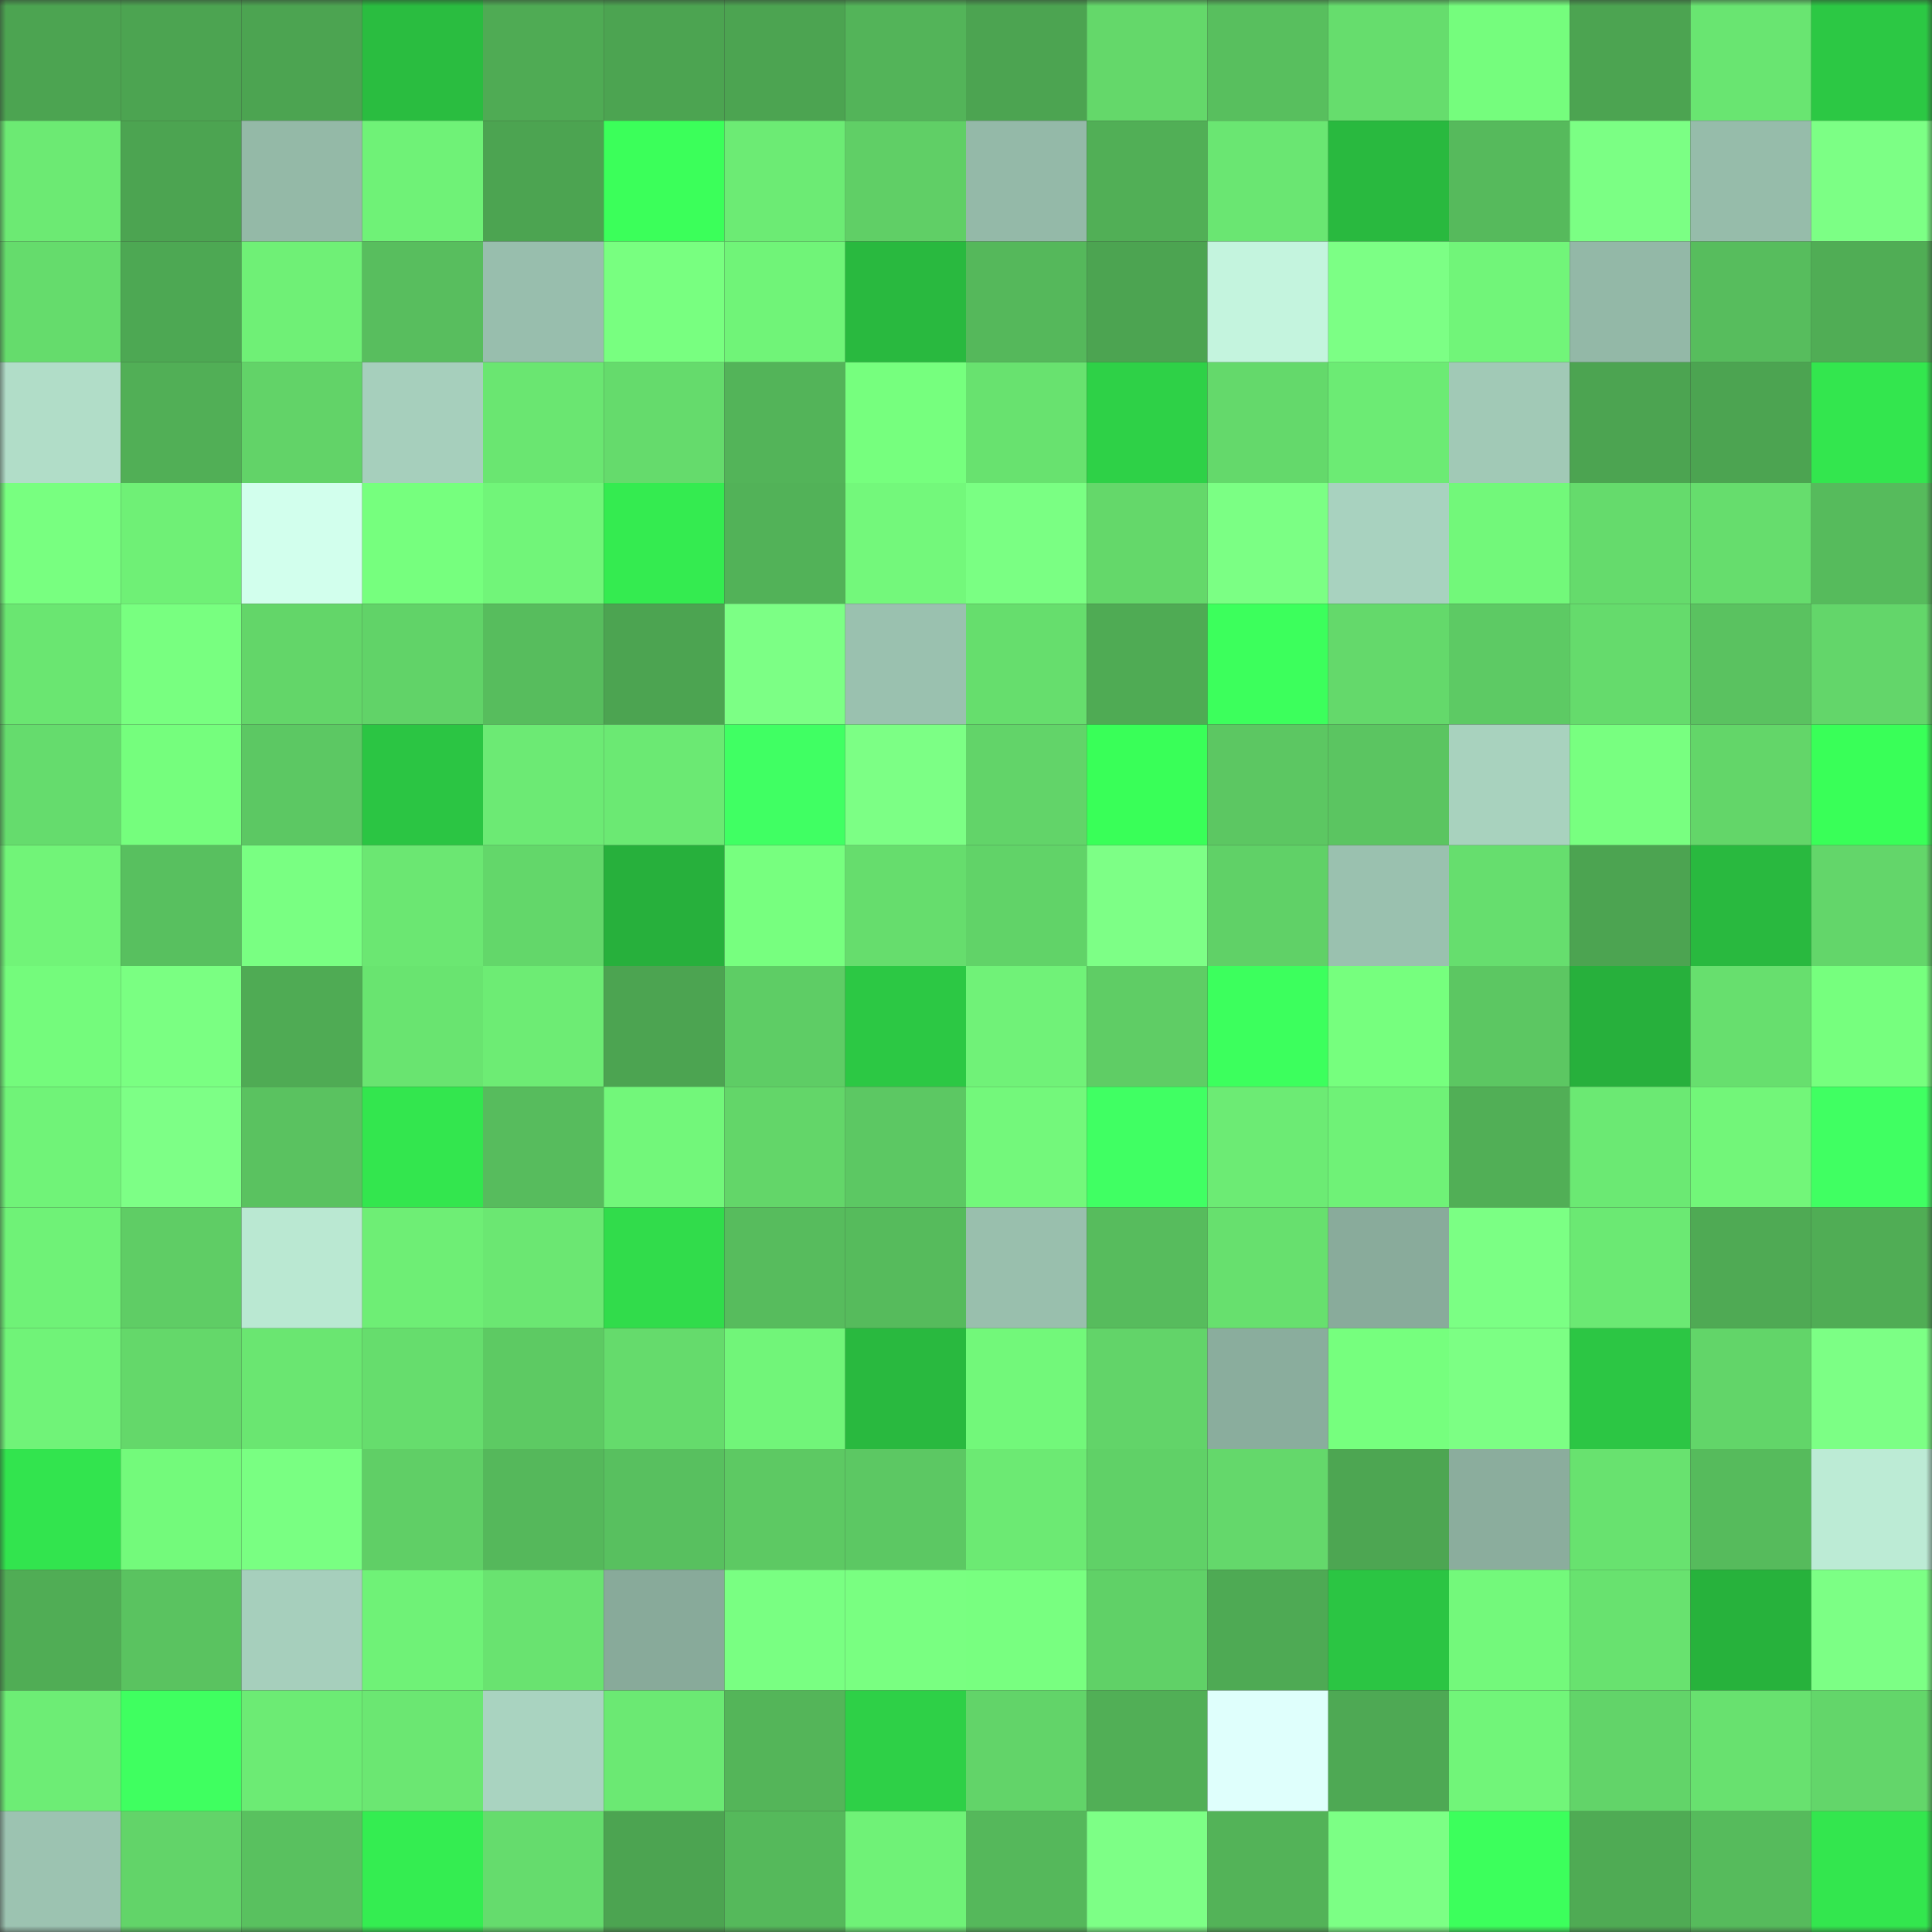 <svg viewBox="0 0 160 160" fill="none" role="img" xmlns="http://www.w3.org/2000/svg" width="240" height="240" name="lens%2Chjhvvhj.lens"><rect x="0" y="0" width="160" height="160" fill="#333333" stroke="none"/><mask id="2055280626" mask-type="alpha" maskUnits="userSpaceOnUse" x="0" y="0" width="160" height="160"><rect width="160" height="160" fill="#FFFFFF"></rect></mask><g mask="url(#2055280626)"><rect x="0" y="0" width="10" height="10" fill="#4ca451"></rect><rect x="10" y="0" width="10" height="10" fill="#4ca451"></rect><rect x="20" y="0" width="10" height="10" fill="#4ca451"></rect><rect x="30" y="0" width="10" height="10" fill="#2abd40"></rect><rect x="40" y="0" width="10" height="10" fill="#4fab54"></rect><rect x="50" y="0" width="10" height="10" fill="#4ca451"></rect><rect x="60" y="0" width="10" height="10" fill="#4ca451"></rect><rect x="70" y="0" width="10" height="10" fill="#53b459"></rect><rect x="80" y="0" width="10" height="10" fill="#4ca451"></rect><rect x="90" y="0" width="10" height="10" fill="#64d86a"></rect><rect x="100" y="0" width="10" height="10" fill="#58bf5e"></rect><rect x="110" y="0" width="10" height="10" fill="#66dd6d"></rect><rect x="120" y="0" width="10" height="10" fill="#75fd7d"></rect><rect x="130" y="0" width="10" height="10" fill="#4ca451"></rect><rect x="140" y="0" width="10" height="10" fill="#69e571"></rect><rect x="150" y="0" width="10" height="10" fill="#2cc844"></rect><rect x="0" y="10" width="10" height="10" fill="#6cea73"></rect><rect x="10" y="10" width="10" height="10" fill="#4ca451"></rect><rect x="20" y="10" width="10" height="10" fill="#94b9a7"></rect><rect x="30" y="10" width="10" height="10" fill="#6ff277"></rect><rect x="40" y="10" width="10" height="10" fill="#4ca451"></rect><rect x="50" y="10" width="10" height="10" fill="#3bff5a"></rect><rect x="60" y="10" width="10" height="10" fill="#6ceb74"></rect><rect x="70" y="10" width="10" height="10" fill="#60cf66"></rect><rect x="80" y="10" width="10" height="10" fill="#94b9a8"></rect><rect x="90" y="10" width="10" height="10" fill="#51af56"></rect><rect x="100" y="10" width="10" height="10" fill="#6ae672"></rect><rect x="110" y="10" width="10" height="10" fill="#29b93f"></rect><rect x="120" y="10" width="10" height="10" fill="#56ba5c"></rect><rect x="130" y="10" width="10" height="10" fill="#7bff84"></rect><rect x="140" y="10" width="10" height="10" fill="#96bcaa"></rect><rect x="150" y="10" width="10" height="10" fill="#7cff85"></rect><rect x="0" y="20" width="10" height="10" fill="#65dc6c"></rect><rect x="10" y="20" width="10" height="10" fill="#4da853"></rect><rect x="20" y="20" width="10" height="10" fill="#6ff076"></rect><rect x="30" y="20" width="10" height="10" fill="#58be5e"></rect><rect x="40" y="20" width="10" height="10" fill="#98bead"></rect><rect x="50" y="20" width="10" height="10" fill="#78ff80"></rect><rect x="60" y="20" width="10" height="10" fill="#70f478"></rect><rect x="70" y="20" width="10" height="10" fill="#29b93f"></rect><rect x="80" y="20" width="10" height="10" fill="#55b85b"></rect><rect x="90" y="20" width="10" height="10" fill="#4ca451"></rect><rect x="100" y="20" width="10" height="10" fill="#c4f4de"></rect><rect x="110" y="20" width="10" height="10" fill="#7cff85"></rect><rect x="120" y="20" width="10" height="10" fill="#71f579"></rect><rect x="130" y="20" width="10" height="10" fill="#93b8a7"></rect><rect x="140" y="20" width="10" height="10" fill="#57bd5d"></rect><rect x="150" y="20" width="10" height="10" fill="#50ad55"></rect><rect x="0" y="30" width="10" height="10" fill="#b1ddc8"></rect><rect x="10" y="30" width="10" height="10" fill="#51af56"></rect><rect x="20" y="30" width="10" height="10" fill="#62d368"></rect><rect x="30" y="30" width="10" height="10" fill="#a6cfbc"></rect><rect x="40" y="30" width="10" height="10" fill="#6ae671"></rect><rect x="50" y="30" width="10" height="10" fill="#65db6c"></rect><rect x="60" y="30" width="10" height="10" fill="#53b459"></rect><rect x="70" y="30" width="10" height="10" fill="#76ff7e"></rect><rect x="80" y="30" width="10" height="10" fill="#68e26f"></rect><rect x="90" y="30" width="10" height="10" fill="#2ed147"></rect><rect x="100" y="30" width="10" height="10" fill="#64d96b"></rect><rect x="110" y="30" width="10" height="10" fill="#6ceb74"></rect><rect x="120" y="30" width="10" height="10" fill="#a1c9b6"></rect><rect x="130" y="30" width="10" height="10" fill="#4ca451"></rect><rect x="140" y="30" width="10" height="10" fill="#4ca451"></rect><rect x="150" y="30" width="10" height="10" fill="#33e64e"></rect><rect x="0" y="40" width="10" height="10" fill="#78ff80"></rect><rect x="10" y="40" width="10" height="10" fill="#6ff076"></rect><rect x="20" y="40" width="10" height="10" fill="#d2ffed"></rect><rect x="30" y="40" width="10" height="10" fill="#76ff7e"></rect><rect x="40" y="40" width="10" height="10" fill="#71f579"></rect><rect x="50" y="40" width="10" height="10" fill="#34eb50"></rect><rect x="60" y="40" width="10" height="10" fill="#52b258"></rect><rect x="70" y="40" width="10" height="10" fill="#73f87b"></rect><rect x="80" y="40" width="10" height="10" fill="#7aff83"></rect><rect x="90" y="40" width="10" height="10" fill="#64d86a"></rect><rect x="100" y="40" width="10" height="10" fill="#7bff84"></rect><rect x="110" y="40" width="10" height="10" fill="#a8d2bf"></rect><rect x="120" y="40" width="10" height="10" fill="#72f87a"></rect><rect x="130" y="40" width="10" height="10" fill="#65db6c"></rect><rect x="140" y="40" width="10" height="10" fill="#66dd6d"></rect><rect x="150" y="40" width="10" height="10" fill="#56bb5c"></rect><rect x="0" y="50" width="10" height="10" fill="#6ae671"></rect><rect x="10" y="50" width="10" height="10" fill="#78ff80"></rect><rect x="20" y="50" width="10" height="10" fill="#63d669"></rect><rect x="30" y="50" width="10" height="10" fill="#61d368"></rect><rect x="40" y="50" width="10" height="10" fill="#57bd5d"></rect><rect x="50" y="50" width="10" height="10" fill="#4ca451"></rect><rect x="60" y="50" width="10" height="10" fill="#7cff85"></rect><rect x="70" y="50" width="10" height="10" fill="#9ac1af"></rect><rect x="80" y="50" width="10" height="10" fill="#66de6d"></rect><rect x="90" y="50" width="10" height="10" fill="#4fab54"></rect><rect x="100" y="50" width="10" height="10" fill="#3cff5c"></rect><rect x="110" y="50" width="10" height="10" fill="#64d96b"></rect><rect x="120" y="50" width="10" height="10" fill="#5dca64"></rect><rect x="130" y="50" width="10" height="10" fill="#65db6c"></rect><rect x="140" y="50" width="10" height="10" fill="#5ac260"></rect><rect x="150" y="50" width="10" height="10" fill="#63d66a"></rect><rect x="0" y="60" width="10" height="10" fill="#65dc6d"></rect><rect x="10" y="60" width="10" height="10" fill="#75fe7d"></rect><rect x="20" y="60" width="10" height="10" fill="#5cc863"></rect><rect x="30" y="60" width="10" height="10" fill="#2bc543"></rect><rect x="40" y="60" width="10" height="10" fill="#6cea74"></rect><rect x="50" y="60" width="10" height="10" fill="#6be973"></rect><rect x="60" y="60" width="10" height="10" fill="#40ff63"></rect><rect x="70" y="60" width="10" height="10" fill="#7cff85"></rect><rect x="80" y="60" width="10" height="10" fill="#62d469"></rect><rect x="90" y="60" width="10" height="10" fill="#39ff58"></rect><rect x="100" y="60" width="10" height="10" fill="#5cc762"></rect><rect x="110" y="60" width="10" height="10" fill="#5bc561"></rect><rect x="120" y="60" width="10" height="10" fill="#a8d2be"></rect><rect x="130" y="60" width="10" height="10" fill="#78ff80"></rect><rect x="140" y="60" width="10" height="10" fill="#63d669"></rect><rect x="150" y="60" width="10" height="10" fill="#39ff58"></rect><rect x="0" y="70" width="10" height="10" fill="#71f478"></rect><rect x="10" y="70" width="10" height="10" fill="#58c05f"></rect><rect x="20" y="70" width="10" height="10" fill="#79ff82"></rect><rect x="30" y="70" width="10" height="10" fill="#6be772"></rect><rect x="40" y="70" width="10" height="10" fill="#63d76a"></rect><rect x="50" y="70" width="10" height="10" fill="#27b03c"></rect><rect x="60" y="70" width="10" height="10" fill="#77ff7f"></rect><rect x="70" y="70" width="10" height="10" fill="#66dd6d"></rect><rect x="80" y="70" width="10" height="10" fill="#61d368"></rect><rect x="90" y="70" width="10" height="10" fill="#7dff86"></rect><rect x="100" y="70" width="10" height="10" fill="#60d167"></rect><rect x="110" y="70" width="10" height="10" fill="#9ac1af"></rect><rect x="120" y="70" width="10" height="10" fill="#66de6e"></rect><rect x="130" y="70" width="10" height="10" fill="#4ca451"></rect><rect x="140" y="70" width="10" height="10" fill="#29b93f"></rect><rect x="150" y="70" width="10" height="10" fill="#63d66a"></rect><rect x="0" y="80" width="10" height="10" fill="#74fb7c"></rect><rect x="10" y="80" width="10" height="10" fill="#7aff82"></rect><rect x="20" y="80" width="10" height="10" fill="#4fab54"></rect><rect x="30" y="80" width="10" height="10" fill="#69e470"></rect><rect x="40" y="80" width="10" height="10" fill="#6dec74"></rect><rect x="50" y="80" width="10" height="10" fill="#4ca451"></rect><rect x="60" y="80" width="10" height="10" fill="#5ecd65"></rect><rect x="70" y="80" width="10" height="10" fill="#2cc844"></rect><rect x="80" y="80" width="10" height="10" fill="#70f278"></rect><rect x="90" y="80" width="10" height="10" fill="#5fcd65"></rect><rect x="100" y="80" width="10" height="10" fill="#3cff5d"></rect><rect x="110" y="80" width="10" height="10" fill="#76ff7e"></rect><rect x="120" y="80" width="10" height="10" fill="#5cc762"></rect><rect x="130" y="80" width="10" height="10" fill="#27b03c"></rect><rect x="140" y="80" width="10" height="10" fill="#67df6e"></rect><rect x="150" y="80" width="10" height="10" fill="#76ff7e"></rect><rect x="0" y="90" width="10" height="10" fill="#70f378"></rect><rect x="10" y="90" width="10" height="10" fill="#7dff86"></rect><rect x="20" y="90" width="10" height="10" fill="#5ac260"></rect><rect x="30" y="90" width="10" height="10" fill="#33e64e"></rect><rect x="40" y="90" width="10" height="10" fill="#57bc5d"></rect><rect x="50" y="90" width="10" height="10" fill="#72f77a"></rect><rect x="60" y="90" width="10" height="10" fill="#63d669"></rect><rect x="70" y="90" width="10" height="10" fill="#5cc863"></rect><rect x="80" y="90" width="10" height="10" fill="#73f87b"></rect><rect x="90" y="90" width="10" height="10" fill="#40ff63"></rect><rect x="100" y="90" width="10" height="10" fill="#6ceb74"></rect><rect x="110" y="90" width="10" height="10" fill="#6ff277"></rect><rect x="120" y="90" width="10" height="10" fill="#51af56"></rect><rect x="130" y="90" width="10" height="10" fill="#6be973"></rect><rect x="140" y="90" width="10" height="10" fill="#72f679"></rect><rect x="150" y="90" width="10" height="10" fill="#40ff62"></rect><rect x="0" y="100" width="10" height="10" fill="#6ff277"></rect><rect x="10" y="100" width="10" height="10" fill="#5fcd65"></rect><rect x="20" y="100" width="10" height="10" fill="#bae8d2"></rect><rect x="30" y="100" width="10" height="10" fill="#6eee75"></rect><rect x="40" y="100" width="10" height="10" fill="#6be772"></rect><rect x="50" y="100" width="10" height="10" fill="#31dc4b"></rect><rect x="60" y="100" width="10" height="10" fill="#57bc5d"></rect><rect x="70" y="100" width="10" height="10" fill="#56bb5c"></rect><rect x="80" y="100" width="10" height="10" fill="#99bfad"></rect><rect x="90" y="100" width="10" height="10" fill="#57bc5d"></rect><rect x="100" y="100" width="10" height="10" fill="#67e06e"></rect><rect x="110" y="100" width="10" height="10" fill="#89ab9b"></rect><rect x="120" y="100" width="10" height="10" fill="#7bff84"></rect><rect x="130" y="100" width="10" height="10" fill="#6be973"></rect><rect x="140" y="100" width="10" height="10" fill="#4faa54"></rect><rect x="150" y="100" width="10" height="10" fill="#50ad55"></rect><rect x="0" y="110" width="10" height="10" fill="#70f378"></rect><rect x="10" y="110" width="10" height="10" fill="#64d86a"></rect><rect x="20" y="110" width="10" height="10" fill="#6ae671"></rect><rect x="30" y="110" width="10" height="10" fill="#66dd6d"></rect><rect x="40" y="110" width="10" height="10" fill="#5dca63"></rect><rect x="50" y="110" width="10" height="10" fill="#65db6c"></rect><rect x="60" y="110" width="10" height="10" fill="#71f579"></rect><rect x="70" y="110" width="10" height="10" fill="#29b93f"></rect><rect x="80" y="110" width="10" height="10" fill="#72f87a"></rect><rect x="90" y="110" width="10" height="10" fill="#62d469"></rect><rect x="100" y="110" width="10" height="10" fill="#8aad9d"></rect><rect x="110" y="110" width="10" height="10" fill="#76ff7e"></rect><rect x="120" y="110" width="10" height="10" fill="#7cff84"></rect><rect x="130" y="110" width="10" height="10" fill="#2cc644"></rect><rect x="140" y="110" width="10" height="10" fill="#62d569"></rect><rect x="150" y="110" width="10" height="10" fill="#7cff85"></rect><rect x="0" y="120" width="10" height="10" fill="#32e44e"></rect><rect x="10" y="120" width="10" height="10" fill="#73fa7b"></rect><rect x="20" y="120" width="10" height="10" fill="#79ff82"></rect><rect x="30" y="120" width="10" height="10" fill="#60cf66"></rect><rect x="40" y="120" width="10" height="10" fill="#55b85b"></rect><rect x="50" y="120" width="10" height="10" fill="#58c05f"></rect><rect x="60" y="120" width="10" height="10" fill="#5dc963"></rect><rect x="70" y="120" width="10" height="10" fill="#5cc863"></rect><rect x="80" y="120" width="10" height="10" fill="#6cea73"></rect><rect x="90" y="120" width="10" height="10" fill="#60d167"></rect><rect x="100" y="120" width="10" height="10" fill="#64d86b"></rect><rect x="110" y="120" width="10" height="10" fill="#4da652"></rect><rect x="120" y="120" width="10" height="10" fill="#8bad9d"></rect><rect x="130" y="120" width="10" height="10" fill="#68e26f"></rect><rect x="140" y="120" width="10" height="10" fill="#56bb5c"></rect><rect x="150" y="120" width="10" height="10" fill="#bcebd5"></rect><rect x="0" y="130" width="10" height="10" fill="#50ad55"></rect><rect x="10" y="130" width="10" height="10" fill="#5ac360"></rect><rect x="20" y="130" width="10" height="10" fill="#a6cfbc"></rect><rect x="30" y="130" width="10" height="10" fill="#6ff277"></rect><rect x="40" y="130" width="10" height="10" fill="#69e370"></rect><rect x="50" y="130" width="10" height="10" fill="#88aa9a"></rect><rect x="60" y="130" width="10" height="10" fill="#79ff82"></rect><rect x="70" y="130" width="10" height="10" fill="#79ff81"></rect><rect x="80" y="130" width="10" height="10" fill="#78ff80"></rect><rect x="90" y="130" width="10" height="10" fill="#60d167"></rect><rect x="100" y="130" width="10" height="10" fill="#4eaa54"></rect><rect x="110" y="130" width="10" height="10" fill="#2bc543"></rect><rect x="120" y="130" width="10" height="10" fill="#73f97b"></rect><rect x="130" y="130" width="10" height="10" fill="#68e26f"></rect><rect x="140" y="130" width="10" height="10" fill="#27b23c"></rect><rect x="150" y="130" width="10" height="10" fill="#7cff85"></rect><rect x="0" y="140" width="10" height="10" fill="#6ded75"></rect><rect x="10" y="140" width="10" height="10" fill="#3fff60"></rect><rect x="20" y="140" width="10" height="10" fill="#6ceb74"></rect><rect x="30" y="140" width="10" height="10" fill="#6be772"></rect><rect x="40" y="140" width="10" height="10" fill="#a9d3c0"></rect><rect x="50" y="140" width="10" height="10" fill="#6be973"></rect><rect x="60" y="140" width="10" height="10" fill="#54b559"></rect><rect x="70" y="140" width="10" height="10" fill="#2ed047"></rect><rect x="80" y="140" width="10" height="10" fill="#62d469"></rect><rect x="90" y="140" width="10" height="10" fill="#51af56"></rect><rect x="100" y="140" width="10" height="10" fill="#dffffc"></rect><rect x="110" y="140" width="10" height="10" fill="#4ea954"></rect><rect x="120" y="140" width="10" height="10" fill="#71f579"></rect><rect x="130" y="140" width="10" height="10" fill="#62d469"></rect><rect x="140" y="140" width="10" height="10" fill="#68e16f"></rect><rect x="150" y="140" width="10" height="10" fill="#63d66a"></rect><rect x="0" y="150" width="10" height="10" fill="#9cc3b1"></rect><rect x="10" y="150" width="10" height="10" fill="#62d469"></rect><rect x="20" y="150" width="10" height="10" fill="#59c15f"></rect><rect x="30" y="150" width="10" height="10" fill="#34ed51"></rect><rect x="40" y="150" width="10" height="10" fill="#65dc6d"></rect><rect x="50" y="150" width="10" height="10" fill="#4ca451"></rect><rect x="60" y="150" width="10" height="10" fill="#55b95b"></rect><rect x="70" y="150" width="10" height="10" fill="#6ff277"></rect><rect x="80" y="150" width="10" height="10" fill="#55b85b"></rect><rect x="90" y="150" width="10" height="10" fill="#7dff86"></rect><rect x="100" y="150" width="10" height="10" fill="#53b358"></rect><rect x="110" y="150" width="10" height="10" fill="#7cff85"></rect><rect x="120" y="150" width="10" height="10" fill="#3cff5c"></rect><rect x="130" y="150" width="10" height="10" fill="#4fab54"></rect><rect x="140" y="150" width="10" height="10" fill="#56bb5c"></rect><rect x="150" y="150" width="10" height="10" fill="#33e64e"></rect></g></svg>